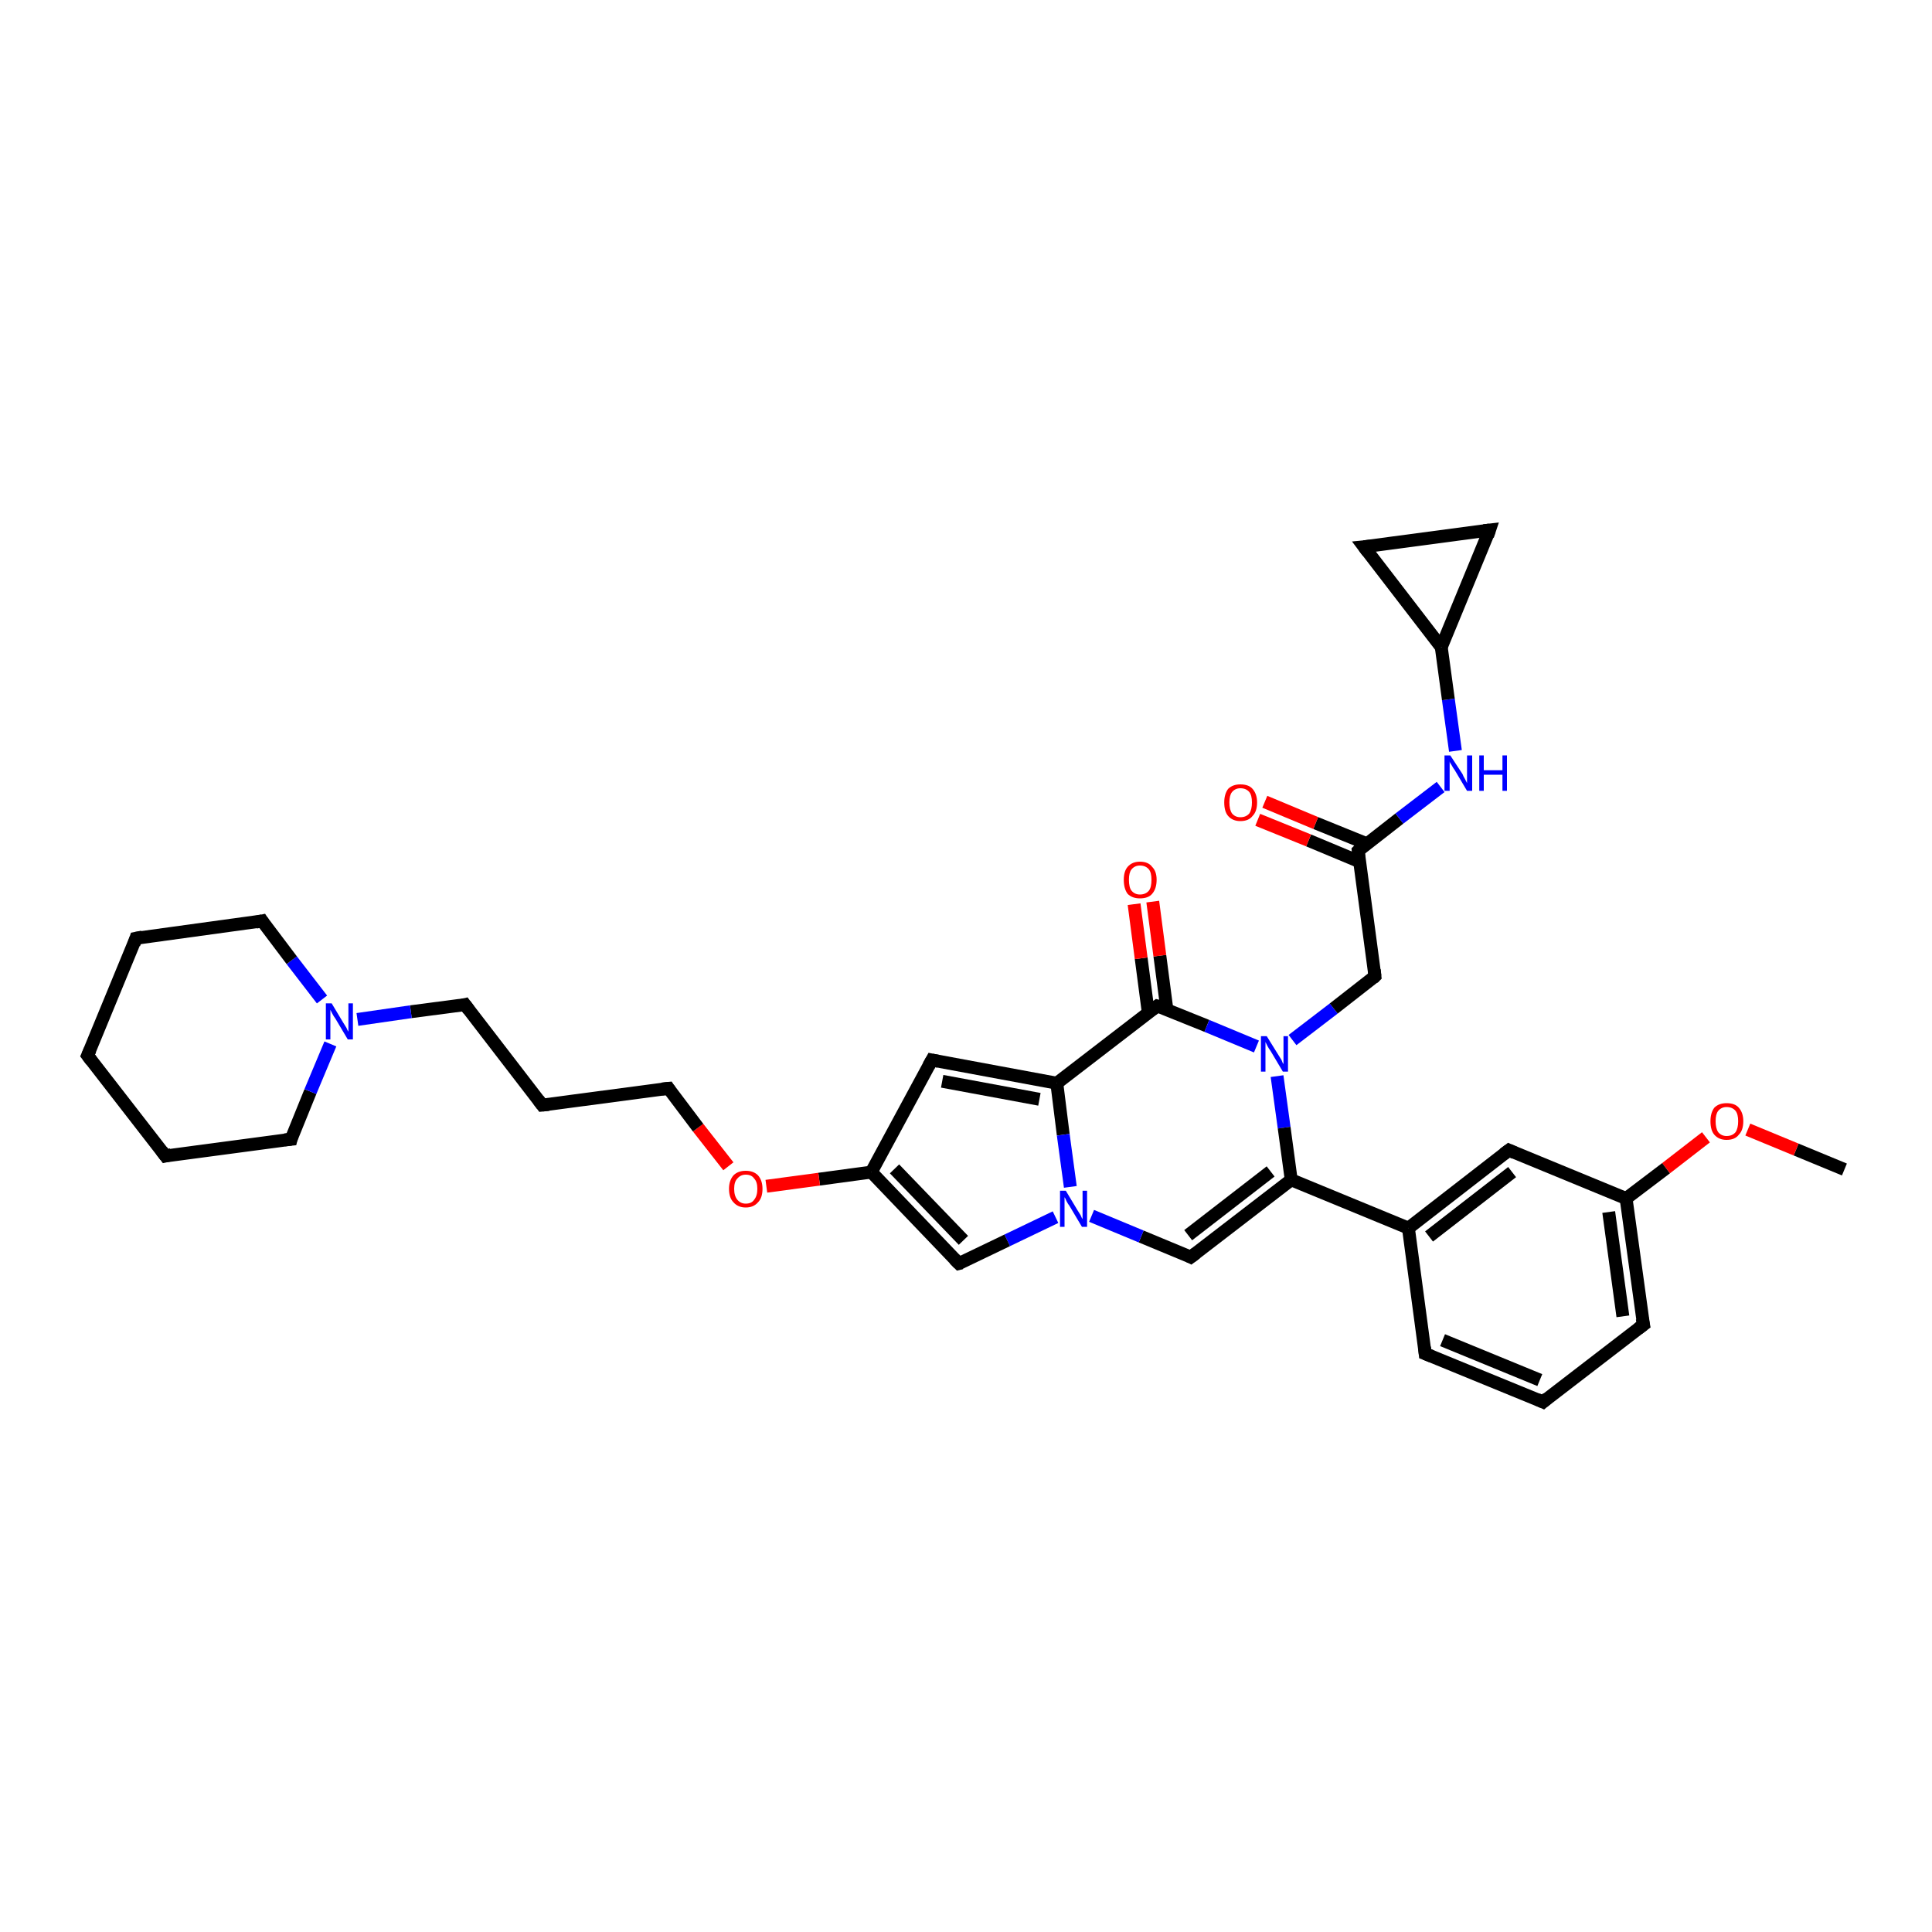<?xml version='1.0' encoding='iso-8859-1'?>
<svg version='1.1' baseProfile='full'
              xmlns='http://www.w3.org/2000/svg'
                      xmlns:rdkit='http://www.rdkit.org/xml'
                      xmlns:xlink='http://www.w3.org/1999/xlink'
                  xml:space='preserve'
width='300px' height='300px' viewBox='0 0 300 300'>
<!-- END OF HEADER -->
<rect style='opacity:1.0;fill:#FFFFFF;stroke:none' width='300.0' height='300.0' x='0.0' y='0.0'> </rect>
<path class='bond-0 atom-0 atom-1' d='M 286.4,181.6 L 278.9,178.5' style='fill:none;fill-rule:evenodd;stroke:#000000;stroke-width:2.0px;stroke-linecap:butt;stroke-linejoin:miter;stroke-opacity:1' />
<path class='bond-0 atom-0 atom-1' d='M 278.9,178.5 L 271.4,175.4' style='fill:none;fill-rule:evenodd;stroke:#FF0000;stroke-width:2.0px;stroke-linecap:butt;stroke-linejoin:miter;stroke-opacity:1' />
<path class='bond-1 atom-1 atom-2' d='M 264.9,176.6 L 258.7,181.4' style='fill:none;fill-rule:evenodd;stroke:#FF0000;stroke-width:2.0px;stroke-linecap:butt;stroke-linejoin:miter;stroke-opacity:1' />
<path class='bond-1 atom-1 atom-2' d='M 258.7,181.4 L 252.5,186.1' style='fill:none;fill-rule:evenodd;stroke:#000000;stroke-width:2.0px;stroke-linecap:butt;stroke-linejoin:miter;stroke-opacity:1' />
<path class='bond-2 atom-2 atom-3' d='M 252.5,186.1 L 255.2,205.7' style='fill:none;fill-rule:evenodd;stroke:#000000;stroke-width:2.0px;stroke-linecap:butt;stroke-linejoin:miter;stroke-opacity:1' />
<path class='bond-2 atom-2 atom-3' d='M 249.8,188.2 L 252.0,204.4' style='fill:none;fill-rule:evenodd;stroke:#000000;stroke-width:2.0px;stroke-linecap:butt;stroke-linejoin:miter;stroke-opacity:1' />
<path class='bond-3 atom-3 atom-4' d='M 255.2,205.7 L 239.6,217.7' style='fill:none;fill-rule:evenodd;stroke:#000000;stroke-width:2.0px;stroke-linecap:butt;stroke-linejoin:miter;stroke-opacity:1' />
<path class='bond-4 atom-4 atom-5' d='M 239.6,217.7 L 221.3,210.2' style='fill:none;fill-rule:evenodd;stroke:#000000;stroke-width:2.0px;stroke-linecap:butt;stroke-linejoin:miter;stroke-opacity:1' />
<path class='bond-4 atom-4 atom-5' d='M 239.1,214.3 L 224.0,208.1' style='fill:none;fill-rule:evenodd;stroke:#000000;stroke-width:2.0px;stroke-linecap:butt;stroke-linejoin:miter;stroke-opacity:1' />
<path class='bond-5 atom-5 atom-6' d='M 221.3,210.2 L 218.7,190.7' style='fill:none;fill-rule:evenodd;stroke:#000000;stroke-width:2.0px;stroke-linecap:butt;stroke-linejoin:miter;stroke-opacity:1' />
<path class='bond-6 atom-6 atom-7' d='M 218.7,190.7 L 234.3,178.6' style='fill:none;fill-rule:evenodd;stroke:#000000;stroke-width:2.0px;stroke-linecap:butt;stroke-linejoin:miter;stroke-opacity:1' />
<path class='bond-6 atom-6 atom-7' d='M 221.9,192.0 L 234.8,182.0' style='fill:none;fill-rule:evenodd;stroke:#000000;stroke-width:2.0px;stroke-linecap:butt;stroke-linejoin:miter;stroke-opacity:1' />
<path class='bond-7 atom-6 atom-8' d='M 218.7,190.7 L 200.5,183.2' style='fill:none;fill-rule:evenodd;stroke:#000000;stroke-width:2.0px;stroke-linecap:butt;stroke-linejoin:miter;stroke-opacity:1' />
<path class='bond-8 atom-8 atom-9' d='M 200.5,183.2 L 184.9,195.2' style='fill:none;fill-rule:evenodd;stroke:#000000;stroke-width:2.0px;stroke-linecap:butt;stroke-linejoin:miter;stroke-opacity:1' />
<path class='bond-8 atom-8 atom-9' d='M 197.3,181.9 L 184.5,191.8' style='fill:none;fill-rule:evenodd;stroke:#000000;stroke-width:2.0px;stroke-linecap:butt;stroke-linejoin:miter;stroke-opacity:1' />
<path class='bond-9 atom-9 atom-10' d='M 184.9,195.2 L 177.2,192.0' style='fill:none;fill-rule:evenodd;stroke:#000000;stroke-width:2.0px;stroke-linecap:butt;stroke-linejoin:miter;stroke-opacity:1' />
<path class='bond-9 atom-9 atom-10' d='M 177.2,192.0 L 169.5,188.8' style='fill:none;fill-rule:evenodd;stroke:#0000FF;stroke-width:2.0px;stroke-linecap:butt;stroke-linejoin:miter;stroke-opacity:1' />
<path class='bond-10 atom-10 atom-11' d='M 163.9,189.0 L 156.4,192.6' style='fill:none;fill-rule:evenodd;stroke:#0000FF;stroke-width:2.0px;stroke-linecap:butt;stroke-linejoin:miter;stroke-opacity:1' />
<path class='bond-10 atom-10 atom-11' d='M 156.4,192.6 L 148.9,196.2' style='fill:none;fill-rule:evenodd;stroke:#000000;stroke-width:2.0px;stroke-linecap:butt;stroke-linejoin:miter;stroke-opacity:1' />
<path class='bond-11 atom-11 atom-12' d='M 148.9,196.2 L 135.3,182.0' style='fill:none;fill-rule:evenodd;stroke:#000000;stroke-width:2.0px;stroke-linecap:butt;stroke-linejoin:miter;stroke-opacity:1' />
<path class='bond-11 atom-11 atom-12' d='M 149.6,192.6 L 138.9,181.5' style='fill:none;fill-rule:evenodd;stroke:#000000;stroke-width:2.0px;stroke-linecap:butt;stroke-linejoin:miter;stroke-opacity:1' />
<path class='bond-12 atom-12 atom-13' d='M 135.3,182.0 L 127.2,183.1' style='fill:none;fill-rule:evenodd;stroke:#000000;stroke-width:2.0px;stroke-linecap:butt;stroke-linejoin:miter;stroke-opacity:1' />
<path class='bond-12 atom-12 atom-13' d='M 127.2,183.1 L 119.0,184.2' style='fill:none;fill-rule:evenodd;stroke:#FF0000;stroke-width:2.0px;stroke-linecap:butt;stroke-linejoin:miter;stroke-opacity:1' />
<path class='bond-13 atom-13 atom-14' d='M 113.1,181.1 L 108.4,175.1' style='fill:none;fill-rule:evenodd;stroke:#FF0000;stroke-width:2.0px;stroke-linecap:butt;stroke-linejoin:miter;stroke-opacity:1' />
<path class='bond-13 atom-13 atom-14' d='M 108.4,175.1 L 103.8,169.0' style='fill:none;fill-rule:evenodd;stroke:#000000;stroke-width:2.0px;stroke-linecap:butt;stroke-linejoin:miter;stroke-opacity:1' />
<path class='bond-14 atom-14 atom-15' d='M 103.8,169.0 L 84.2,171.6' style='fill:none;fill-rule:evenodd;stroke:#000000;stroke-width:2.0px;stroke-linecap:butt;stroke-linejoin:miter;stroke-opacity:1' />
<path class='bond-15 atom-15 atom-16' d='M 84.2,171.6 L 72.2,156.0' style='fill:none;fill-rule:evenodd;stroke:#000000;stroke-width:2.0px;stroke-linecap:butt;stroke-linejoin:miter;stroke-opacity:1' />
<path class='bond-16 atom-16 atom-17' d='M 72.2,156.0 L 63.8,157.1' style='fill:none;fill-rule:evenodd;stroke:#000000;stroke-width:2.0px;stroke-linecap:butt;stroke-linejoin:miter;stroke-opacity:1' />
<path class='bond-16 atom-16 atom-17' d='M 63.8,157.1 L 55.5,158.3' style='fill:none;fill-rule:evenodd;stroke:#0000FF;stroke-width:2.0px;stroke-linecap:butt;stroke-linejoin:miter;stroke-opacity:1' />
<path class='bond-17 atom-17 atom-18' d='M 50.0,155.2 L 45.3,149.1' style='fill:none;fill-rule:evenodd;stroke:#0000FF;stroke-width:2.0px;stroke-linecap:butt;stroke-linejoin:miter;stroke-opacity:1' />
<path class='bond-17 atom-17 atom-18' d='M 45.3,149.1 L 40.7,143.0' style='fill:none;fill-rule:evenodd;stroke:#000000;stroke-width:2.0px;stroke-linecap:butt;stroke-linejoin:miter;stroke-opacity:1' />
<path class='bond-18 atom-18 atom-19' d='M 40.7,143.0 L 21.1,145.7' style='fill:none;fill-rule:evenodd;stroke:#000000;stroke-width:2.0px;stroke-linecap:butt;stroke-linejoin:miter;stroke-opacity:1' />
<path class='bond-19 atom-19 atom-20' d='M 21.1,145.7 L 13.6,163.9' style='fill:none;fill-rule:evenodd;stroke:#000000;stroke-width:2.0px;stroke-linecap:butt;stroke-linejoin:miter;stroke-opacity:1' />
<path class='bond-20 atom-20 atom-21' d='M 13.6,163.9 L 25.7,179.5' style='fill:none;fill-rule:evenodd;stroke:#000000;stroke-width:2.0px;stroke-linecap:butt;stroke-linejoin:miter;stroke-opacity:1' />
<path class='bond-21 atom-21 atom-22' d='M 25.7,179.5 L 45.2,176.9' style='fill:none;fill-rule:evenodd;stroke:#000000;stroke-width:2.0px;stroke-linecap:butt;stroke-linejoin:miter;stroke-opacity:1' />
<path class='bond-22 atom-12 atom-23' d='M 135.3,182.0 L 144.7,164.6' style='fill:none;fill-rule:evenodd;stroke:#000000;stroke-width:2.0px;stroke-linecap:butt;stroke-linejoin:miter;stroke-opacity:1' />
<path class='bond-23 atom-23 atom-24' d='M 144.7,164.6 L 164.1,168.2' style='fill:none;fill-rule:evenodd;stroke:#000000;stroke-width:2.0px;stroke-linecap:butt;stroke-linejoin:miter;stroke-opacity:1' />
<path class='bond-23 atom-23 atom-24' d='M 146.3,167.9 L 161.4,170.7' style='fill:none;fill-rule:evenodd;stroke:#000000;stroke-width:2.0px;stroke-linecap:butt;stroke-linejoin:miter;stroke-opacity:1' />
<path class='bond-24 atom-24 atom-25' d='M 164.1,168.2 L 179.7,156.2' style='fill:none;fill-rule:evenodd;stroke:#000000;stroke-width:2.0px;stroke-linecap:butt;stroke-linejoin:miter;stroke-opacity:1' />
<path class='bond-25 atom-25 atom-26' d='M 181.2,156.8 L 180.1,148.4' style='fill:none;fill-rule:evenodd;stroke:#000000;stroke-width:2.0px;stroke-linecap:butt;stroke-linejoin:miter;stroke-opacity:1' />
<path class='bond-25 atom-25 atom-26' d='M 180.1,148.4 L 179.0,140.0' style='fill:none;fill-rule:evenodd;stroke:#FF0000;stroke-width:2.0px;stroke-linecap:butt;stroke-linejoin:miter;stroke-opacity:1' />
<path class='bond-25 atom-25 atom-26' d='M 178.3,157.2 L 177.2,148.8' style='fill:none;fill-rule:evenodd;stroke:#000000;stroke-width:2.0px;stroke-linecap:butt;stroke-linejoin:miter;stroke-opacity:1' />
<path class='bond-25 atom-25 atom-26' d='M 177.2,148.8 L 176.1,140.4' style='fill:none;fill-rule:evenodd;stroke:#FF0000;stroke-width:2.0px;stroke-linecap:butt;stroke-linejoin:miter;stroke-opacity:1' />
<path class='bond-26 atom-25 atom-27' d='M 179.7,156.2 L 187.4,159.3' style='fill:none;fill-rule:evenodd;stroke:#000000;stroke-width:2.0px;stroke-linecap:butt;stroke-linejoin:miter;stroke-opacity:1' />
<path class='bond-26 atom-25 atom-27' d='M 187.4,159.3 L 195.1,162.5' style='fill:none;fill-rule:evenodd;stroke:#0000FF;stroke-width:2.0px;stroke-linecap:butt;stroke-linejoin:miter;stroke-opacity:1' />
<path class='bond-27 atom-27 atom-28' d='M 200.7,161.5 L 207.1,156.6' style='fill:none;fill-rule:evenodd;stroke:#0000FF;stroke-width:2.0px;stroke-linecap:butt;stroke-linejoin:miter;stroke-opacity:1' />
<path class='bond-27 atom-27 atom-28' d='M 207.1,156.6 L 213.5,151.6' style='fill:none;fill-rule:evenodd;stroke:#000000;stroke-width:2.0px;stroke-linecap:butt;stroke-linejoin:miter;stroke-opacity:1' />
<path class='bond-28 atom-28 atom-29' d='M 213.5,151.6 L 210.9,132.1' style='fill:none;fill-rule:evenodd;stroke:#000000;stroke-width:2.0px;stroke-linecap:butt;stroke-linejoin:miter;stroke-opacity:1' />
<path class='bond-29 atom-29 atom-30' d='M 212.2,131.0 L 204.3,127.8' style='fill:none;fill-rule:evenodd;stroke:#000000;stroke-width:2.0px;stroke-linecap:butt;stroke-linejoin:miter;stroke-opacity:1' />
<path class='bond-29 atom-29 atom-30' d='M 204.3,127.8 L 196.4,124.5' style='fill:none;fill-rule:evenodd;stroke:#FF0000;stroke-width:2.0px;stroke-linecap:butt;stroke-linejoin:miter;stroke-opacity:1' />
<path class='bond-29 atom-29 atom-30' d='M 211.1,133.8 L 203.2,130.5' style='fill:none;fill-rule:evenodd;stroke:#000000;stroke-width:2.0px;stroke-linecap:butt;stroke-linejoin:miter;stroke-opacity:1' />
<path class='bond-29 atom-29 atom-30' d='M 203.2,130.5 L 195.3,127.3' style='fill:none;fill-rule:evenodd;stroke:#FF0000;stroke-width:2.0px;stroke-linecap:butt;stroke-linejoin:miter;stroke-opacity:1' />
<path class='bond-30 atom-29 atom-31' d='M 210.9,132.1 L 217.3,127.1' style='fill:none;fill-rule:evenodd;stroke:#000000;stroke-width:2.0px;stroke-linecap:butt;stroke-linejoin:miter;stroke-opacity:1' />
<path class='bond-30 atom-29 atom-31' d='M 217.3,127.1 L 223.7,122.2' style='fill:none;fill-rule:evenodd;stroke:#0000FF;stroke-width:2.0px;stroke-linecap:butt;stroke-linejoin:miter;stroke-opacity:1' />
<path class='bond-31 atom-31 atom-32' d='M 226.0,116.6 L 224.9,108.6' style='fill:none;fill-rule:evenodd;stroke:#0000FF;stroke-width:2.0px;stroke-linecap:butt;stroke-linejoin:miter;stroke-opacity:1' />
<path class='bond-31 atom-31 atom-32' d='M 224.9,108.6 L 223.8,100.5' style='fill:none;fill-rule:evenodd;stroke:#000000;stroke-width:2.0px;stroke-linecap:butt;stroke-linejoin:miter;stroke-opacity:1' />
<path class='bond-32 atom-32 atom-33' d='M 223.8,100.5 L 211.8,84.9' style='fill:none;fill-rule:evenodd;stroke:#000000;stroke-width:2.0px;stroke-linecap:butt;stroke-linejoin:miter;stroke-opacity:1' />
<path class='bond-33 atom-33 atom-34' d='M 211.8,84.9 L 231.3,82.3' style='fill:none;fill-rule:evenodd;stroke:#000000;stroke-width:2.0px;stroke-linecap:butt;stroke-linejoin:miter;stroke-opacity:1' />
<path class='bond-34 atom-7 atom-2' d='M 234.3,178.6 L 252.5,186.1' style='fill:none;fill-rule:evenodd;stroke:#000000;stroke-width:2.0px;stroke-linecap:butt;stroke-linejoin:miter;stroke-opacity:1' />
<path class='bond-35 atom-27 atom-8' d='M 198.3,167.1 L 199.4,175.1' style='fill:none;fill-rule:evenodd;stroke:#0000FF;stroke-width:2.0px;stroke-linecap:butt;stroke-linejoin:miter;stroke-opacity:1' />
<path class='bond-35 atom-27 atom-8' d='M 199.4,175.1 L 200.5,183.2' style='fill:none;fill-rule:evenodd;stroke:#000000;stroke-width:2.0px;stroke-linecap:butt;stroke-linejoin:miter;stroke-opacity:1' />
<path class='bond-36 atom-34 atom-32' d='M 231.3,82.3 L 223.8,100.5' style='fill:none;fill-rule:evenodd;stroke:#000000;stroke-width:2.0px;stroke-linecap:butt;stroke-linejoin:miter;stroke-opacity:1' />
<path class='bond-37 atom-24 atom-10' d='M 164.1,168.2 L 165.1,176.2' style='fill:none;fill-rule:evenodd;stroke:#000000;stroke-width:2.0px;stroke-linecap:butt;stroke-linejoin:miter;stroke-opacity:1' />
<path class='bond-37 atom-24 atom-10' d='M 165.1,176.2 L 166.2,184.3' style='fill:none;fill-rule:evenodd;stroke:#0000FF;stroke-width:2.0px;stroke-linecap:butt;stroke-linejoin:miter;stroke-opacity:1' />
<path class='bond-38 atom-22 atom-17' d='M 45.2,176.9 L 48.2,169.5' style='fill:none;fill-rule:evenodd;stroke:#000000;stroke-width:2.0px;stroke-linecap:butt;stroke-linejoin:miter;stroke-opacity:1' />
<path class='bond-38 atom-22 atom-17' d='M 48.2,169.5 L 51.3,162.1' style='fill:none;fill-rule:evenodd;stroke:#0000FF;stroke-width:2.0px;stroke-linecap:butt;stroke-linejoin:miter;stroke-opacity:1' />
<path d='M 255.0,204.7 L 255.2,205.7 L 254.4,206.3' style='fill:none;stroke:#000000;stroke-width:2.0px;stroke-linecap:butt;stroke-linejoin:miter;stroke-opacity:1;' />
<path d='M 240.3,217.1 L 239.6,217.7 L 238.7,217.3' style='fill:none;stroke:#000000;stroke-width:2.0px;stroke-linecap:butt;stroke-linejoin:miter;stroke-opacity:1;' />
<path d='M 222.3,210.6 L 221.3,210.2 L 221.2,209.2' style='fill:none;stroke:#000000;stroke-width:2.0px;stroke-linecap:butt;stroke-linejoin:miter;stroke-opacity:1;' />
<path d='M 233.5,179.2 L 234.3,178.6 L 235.2,179.0' style='fill:none;stroke:#000000;stroke-width:2.0px;stroke-linecap:butt;stroke-linejoin:miter;stroke-opacity:1;' />
<path d='M 185.7,194.6 L 184.9,195.2 L 184.5,195.0' style='fill:none;stroke:#000000;stroke-width:2.0px;stroke-linecap:butt;stroke-linejoin:miter;stroke-opacity:1;' />
<path d='M 149.3,196.1 L 148.9,196.2 L 148.2,195.5' style='fill:none;stroke:#000000;stroke-width:2.0px;stroke-linecap:butt;stroke-linejoin:miter;stroke-opacity:1;' />
<path d='M 104.0,169.3 L 103.8,169.0 L 102.8,169.1' style='fill:none;stroke:#000000;stroke-width:2.0px;stroke-linecap:butt;stroke-linejoin:miter;stroke-opacity:1;' />
<path d='M 85.2,171.5 L 84.2,171.6 L 83.6,170.8' style='fill:none;stroke:#000000;stroke-width:2.0px;stroke-linecap:butt;stroke-linejoin:miter;stroke-opacity:1;' />
<path d='M 72.8,156.8 L 72.2,156.0 L 71.8,156.1' style='fill:none;stroke:#000000;stroke-width:2.0px;stroke-linecap:butt;stroke-linejoin:miter;stroke-opacity:1;' />
<path d='M 40.9,143.3 L 40.7,143.0 L 39.7,143.2' style='fill:none;stroke:#000000;stroke-width:2.0px;stroke-linecap:butt;stroke-linejoin:miter;stroke-opacity:1;' />
<path d='M 22.1,145.5 L 21.1,145.7 L 20.8,146.6' style='fill:none;stroke:#000000;stroke-width:2.0px;stroke-linecap:butt;stroke-linejoin:miter;stroke-opacity:1;' />
<path d='M 14.0,163.0 L 13.6,163.9 L 14.2,164.7' style='fill:none;stroke:#000000;stroke-width:2.0px;stroke-linecap:butt;stroke-linejoin:miter;stroke-opacity:1;' />
<path d='M 25.1,178.7 L 25.7,179.5 L 26.6,179.3' style='fill:none;stroke:#000000;stroke-width:2.0px;stroke-linecap:butt;stroke-linejoin:miter;stroke-opacity:1;' />
<path d='M 44.2,177.0 L 45.2,176.9 L 45.3,176.5' style='fill:none;stroke:#000000;stroke-width:2.0px;stroke-linecap:butt;stroke-linejoin:miter;stroke-opacity:1;' />
<path d='M 144.2,165.5 L 144.7,164.6 L 145.7,164.8' style='fill:none;stroke:#000000;stroke-width:2.0px;stroke-linecap:butt;stroke-linejoin:miter;stroke-opacity:1;' />
<path d='M 178.9,156.8 L 179.7,156.2 L 180.1,156.3' style='fill:none;stroke:#000000;stroke-width:2.0px;stroke-linecap:butt;stroke-linejoin:miter;stroke-opacity:1;' />
<path d='M 213.2,151.9 L 213.5,151.6 L 213.4,150.6' style='fill:none;stroke:#000000;stroke-width:2.0px;stroke-linecap:butt;stroke-linejoin:miter;stroke-opacity:1;' />
<path d='M 211.0,133.1 L 210.9,132.1 L 211.2,131.8' style='fill:none;stroke:#000000;stroke-width:2.0px;stroke-linecap:butt;stroke-linejoin:miter;stroke-opacity:1;' />
<path d='M 212.4,85.7 L 211.8,84.9 L 212.8,84.8' style='fill:none;stroke:#000000;stroke-width:2.0px;stroke-linecap:butt;stroke-linejoin:miter;stroke-opacity:1;' />
<path d='M 230.4,82.4 L 231.3,82.3 L 231.0,83.2' style='fill:none;stroke:#000000;stroke-width:2.0px;stroke-linecap:butt;stroke-linejoin:miter;stroke-opacity:1;' />
<path class='atom-1' d='M 265.6 174.1
Q 265.6 172.8, 266.2 172.0
Q 266.9 171.3, 268.1 171.3
Q 269.4 171.3, 270.0 172.0
Q 270.7 172.8, 270.7 174.1
Q 270.7 175.5, 270.0 176.2
Q 269.4 177.0, 268.1 177.0
Q 266.9 177.0, 266.2 176.2
Q 265.6 175.5, 265.6 174.1
M 268.1 176.4
Q 269.0 176.4, 269.5 175.8
Q 269.9 175.2, 269.9 174.1
Q 269.9 173.0, 269.5 172.5
Q 269.0 171.9, 268.1 171.9
Q 267.3 171.9, 266.8 172.5
Q 266.4 173.0, 266.4 174.1
Q 266.4 175.2, 266.8 175.8
Q 267.3 176.4, 268.1 176.4
' fill='#FF0000'/>
<path class='atom-10' d='M 165.5 184.9
L 167.3 187.9
Q 167.5 188.2, 167.8 188.7
Q 168.0 189.2, 168.1 189.3
L 168.1 184.9
L 168.8 184.9
L 168.8 190.5
L 168.0 190.5
L 166.1 187.3
Q 165.8 186.9, 165.6 186.5
Q 165.4 186.0, 165.3 185.9
L 165.3 190.5
L 164.6 190.5
L 164.6 184.9
L 165.5 184.9
' fill='#0000FF'/>
<path class='atom-13' d='M 113.2 184.6
Q 113.2 183.3, 113.9 182.5
Q 114.6 181.8, 115.8 181.8
Q 117.0 181.8, 117.7 182.5
Q 118.4 183.3, 118.4 184.6
Q 118.4 186.0, 117.7 186.7
Q 117.0 187.5, 115.8 187.5
Q 114.6 187.5, 113.9 186.7
Q 113.2 186.0, 113.2 184.6
M 115.8 186.9
Q 116.7 186.9, 117.1 186.3
Q 117.6 185.7, 117.6 184.6
Q 117.6 183.5, 117.1 183.0
Q 116.7 182.4, 115.8 182.4
Q 115.0 182.4, 114.5 183.0
Q 114.0 183.5, 114.0 184.6
Q 114.0 185.7, 114.5 186.3
Q 115.0 186.9, 115.8 186.9
' fill='#FF0000'/>
<path class='atom-17' d='M 51.5 155.8
L 53.3 158.8
Q 53.5 159.1, 53.8 159.6
Q 54.0 160.1, 54.1 160.2
L 54.1 155.8
L 54.8 155.8
L 54.8 161.4
L 54.0 161.4
L 52.1 158.2
Q 51.8 157.8, 51.6 157.4
Q 51.4 157.0, 51.3 156.8
L 51.3 161.4
L 50.6 161.4
L 50.6 155.8
L 51.5 155.8
' fill='#0000FF'/>
<path class='atom-26' d='M 174.5 136.6
Q 174.5 135.3, 175.1 134.6
Q 175.8 133.8, 177.0 133.8
Q 178.3 133.8, 178.9 134.6
Q 179.6 135.3, 179.6 136.6
Q 179.6 138.0, 178.9 138.8
Q 178.3 139.5, 177.0 139.5
Q 175.8 139.5, 175.1 138.8
Q 174.5 138.0, 174.5 136.6
M 177.0 138.9
Q 177.9 138.9, 178.4 138.3
Q 178.8 137.8, 178.8 136.6
Q 178.8 135.5, 178.4 135.0
Q 177.9 134.4, 177.0 134.4
Q 176.2 134.4, 175.7 135.0
Q 175.3 135.5, 175.3 136.6
Q 175.3 137.8, 175.7 138.3
Q 176.2 138.9, 177.0 138.9
' fill='#FF0000'/>
<path class='atom-27' d='M 196.7 160.9
L 198.5 163.8
Q 198.7 164.1, 199.0 164.6
Q 199.2 165.2, 199.3 165.2
L 199.3 160.9
L 200.0 160.9
L 200.0 166.4
L 199.2 166.4
L 197.3 163.2
Q 197.0 162.8, 196.8 162.4
Q 196.6 162.0, 196.5 161.8
L 196.5 166.4
L 195.8 166.4
L 195.8 160.9
L 196.7 160.9
' fill='#0000FF'/>
<path class='atom-30' d='M 190.1 124.6
Q 190.1 123.3, 190.7 122.5
Q 191.4 121.8, 192.6 121.8
Q 193.9 121.8, 194.5 122.5
Q 195.2 123.3, 195.2 124.6
Q 195.2 126.0, 194.5 126.7
Q 193.9 127.5, 192.6 127.5
Q 191.4 127.5, 190.7 126.7
Q 190.1 126.0, 190.1 124.6
M 192.6 126.9
Q 193.5 126.9, 194.0 126.3
Q 194.4 125.7, 194.4 124.6
Q 194.4 123.5, 194.0 123.0
Q 193.5 122.4, 192.6 122.4
Q 191.8 122.4, 191.3 123.0
Q 190.9 123.5, 190.9 124.6
Q 190.9 125.7, 191.3 126.3
Q 191.8 126.9, 192.6 126.9
' fill='#FF0000'/>
<path class='atom-31' d='M 225.2 117.3
L 227.1 120.2
Q 227.2 120.5, 227.5 121.0
Q 227.8 121.6, 227.8 121.6
L 227.8 117.3
L 228.6 117.3
L 228.6 122.8
L 227.8 122.8
L 225.9 119.6
Q 225.6 119.2, 225.4 118.8
Q 225.1 118.4, 225.1 118.2
L 225.1 122.8
L 224.3 122.8
L 224.3 117.3
L 225.2 117.3
' fill='#0000FF'/>
<path class='atom-31' d='M 229.7 117.3
L 230.4 117.3
L 230.4 119.6
L 233.3 119.6
L 233.3 117.3
L 234.0 117.3
L 234.0 122.8
L 233.3 122.8
L 233.3 120.3
L 230.4 120.3
L 230.4 122.8
L 229.7 122.8
L 229.7 117.3
' fill='#0000FF'/>
</svg>

